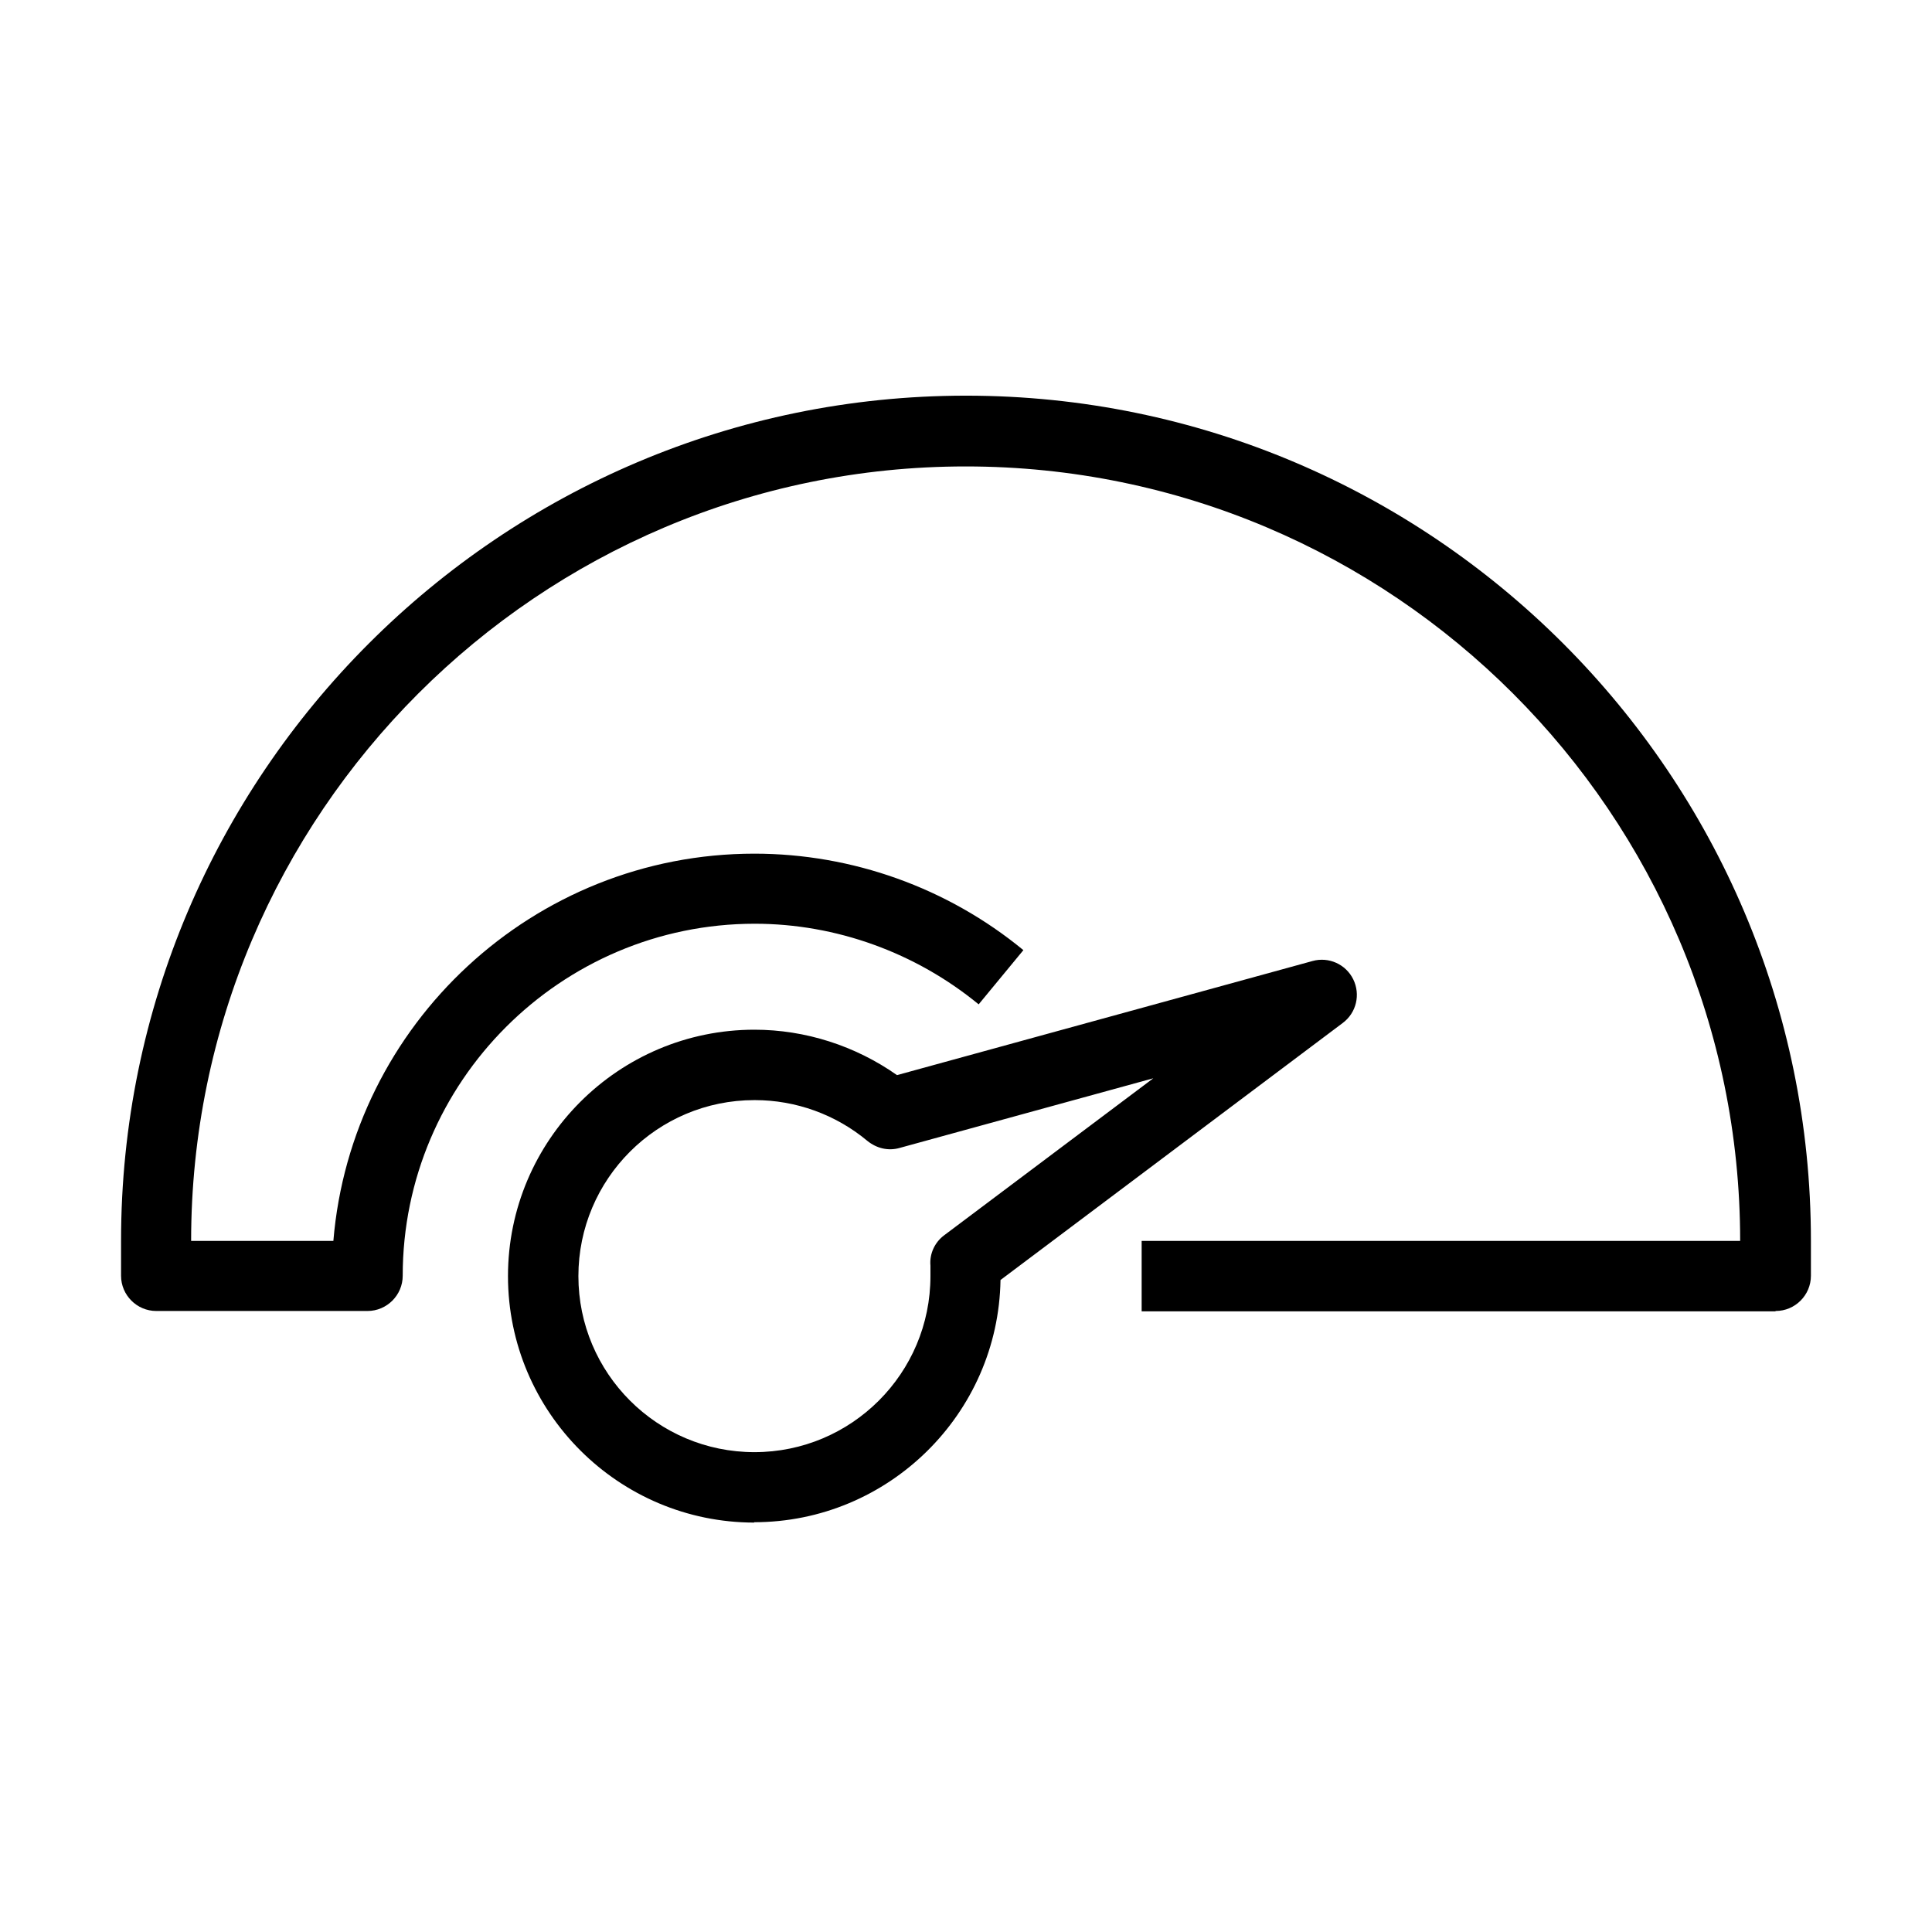<?xml version="1.0" encoding="UTF-8"?>
<!-- Uploaded to: SVG Find, www.svgrepo.com, Generator: SVG Find Mixer Tools -->
<svg fill="#000000" width="800px" height="800px" version="1.1" viewBox="144 144 512 512" xmlns="http://www.w3.org/2000/svg">
 <g>
  <path d="m343.93 547.5c-36.016 0-65.309-29.297-65.309-65.309 0-36.016 29.293-65.309 65.309-65.309 13.527 0 26.777 4.289 37.785 12.035l110.09-30.23c4.293-1.211 8.863 0.84 10.824 4.852 1.957 4.012 0.84 8.863-2.801 11.57l-90.684 68.105c-0.559 35.457-29.668 64.191-65.309 64.191zm0-111.96c-25.75 0-46.648 20.898-46.648 46.648s20.898 46.648 46.648 46.648 46.648-20.898 46.648-46.648v-1.867-0.934c-0.281-3.078 1.121-6.156 3.637-8.023l55.422-41.609-67.27 18.473c-2.984 0.84-6.062 0.094-8.488-1.867-8.398-6.996-18.941-10.82-29.855-10.82z"/>
  <path d="m614.49 491.52h-167.94v-18.66h158.61c0-113.17-92.086-205.25-205.25-205.25-113.17 0-205.26 92.086-205.26 205.25h37.695c4.758-57.379 52.992-102.63 111.58-102.63 25.938 0 51.223 9.051 71.281 25.566l-11.852 14.367c-16.699-13.715-37.785-21.363-59.336-21.363-51.406 0-93.297 41.891-93.297 93.297 0 5.129-4.199 9.328-9.332 9.328h-55.977c-5.133 0-9.332-4.199-9.332-9.328v-9.332c0-123.43 100.48-223.91 223.92-223.91s223.91 100.48 223.91 223.91v9.332c0 5.129-4.199 9.328-9.332 9.328z"/>
 </g>
</svg>